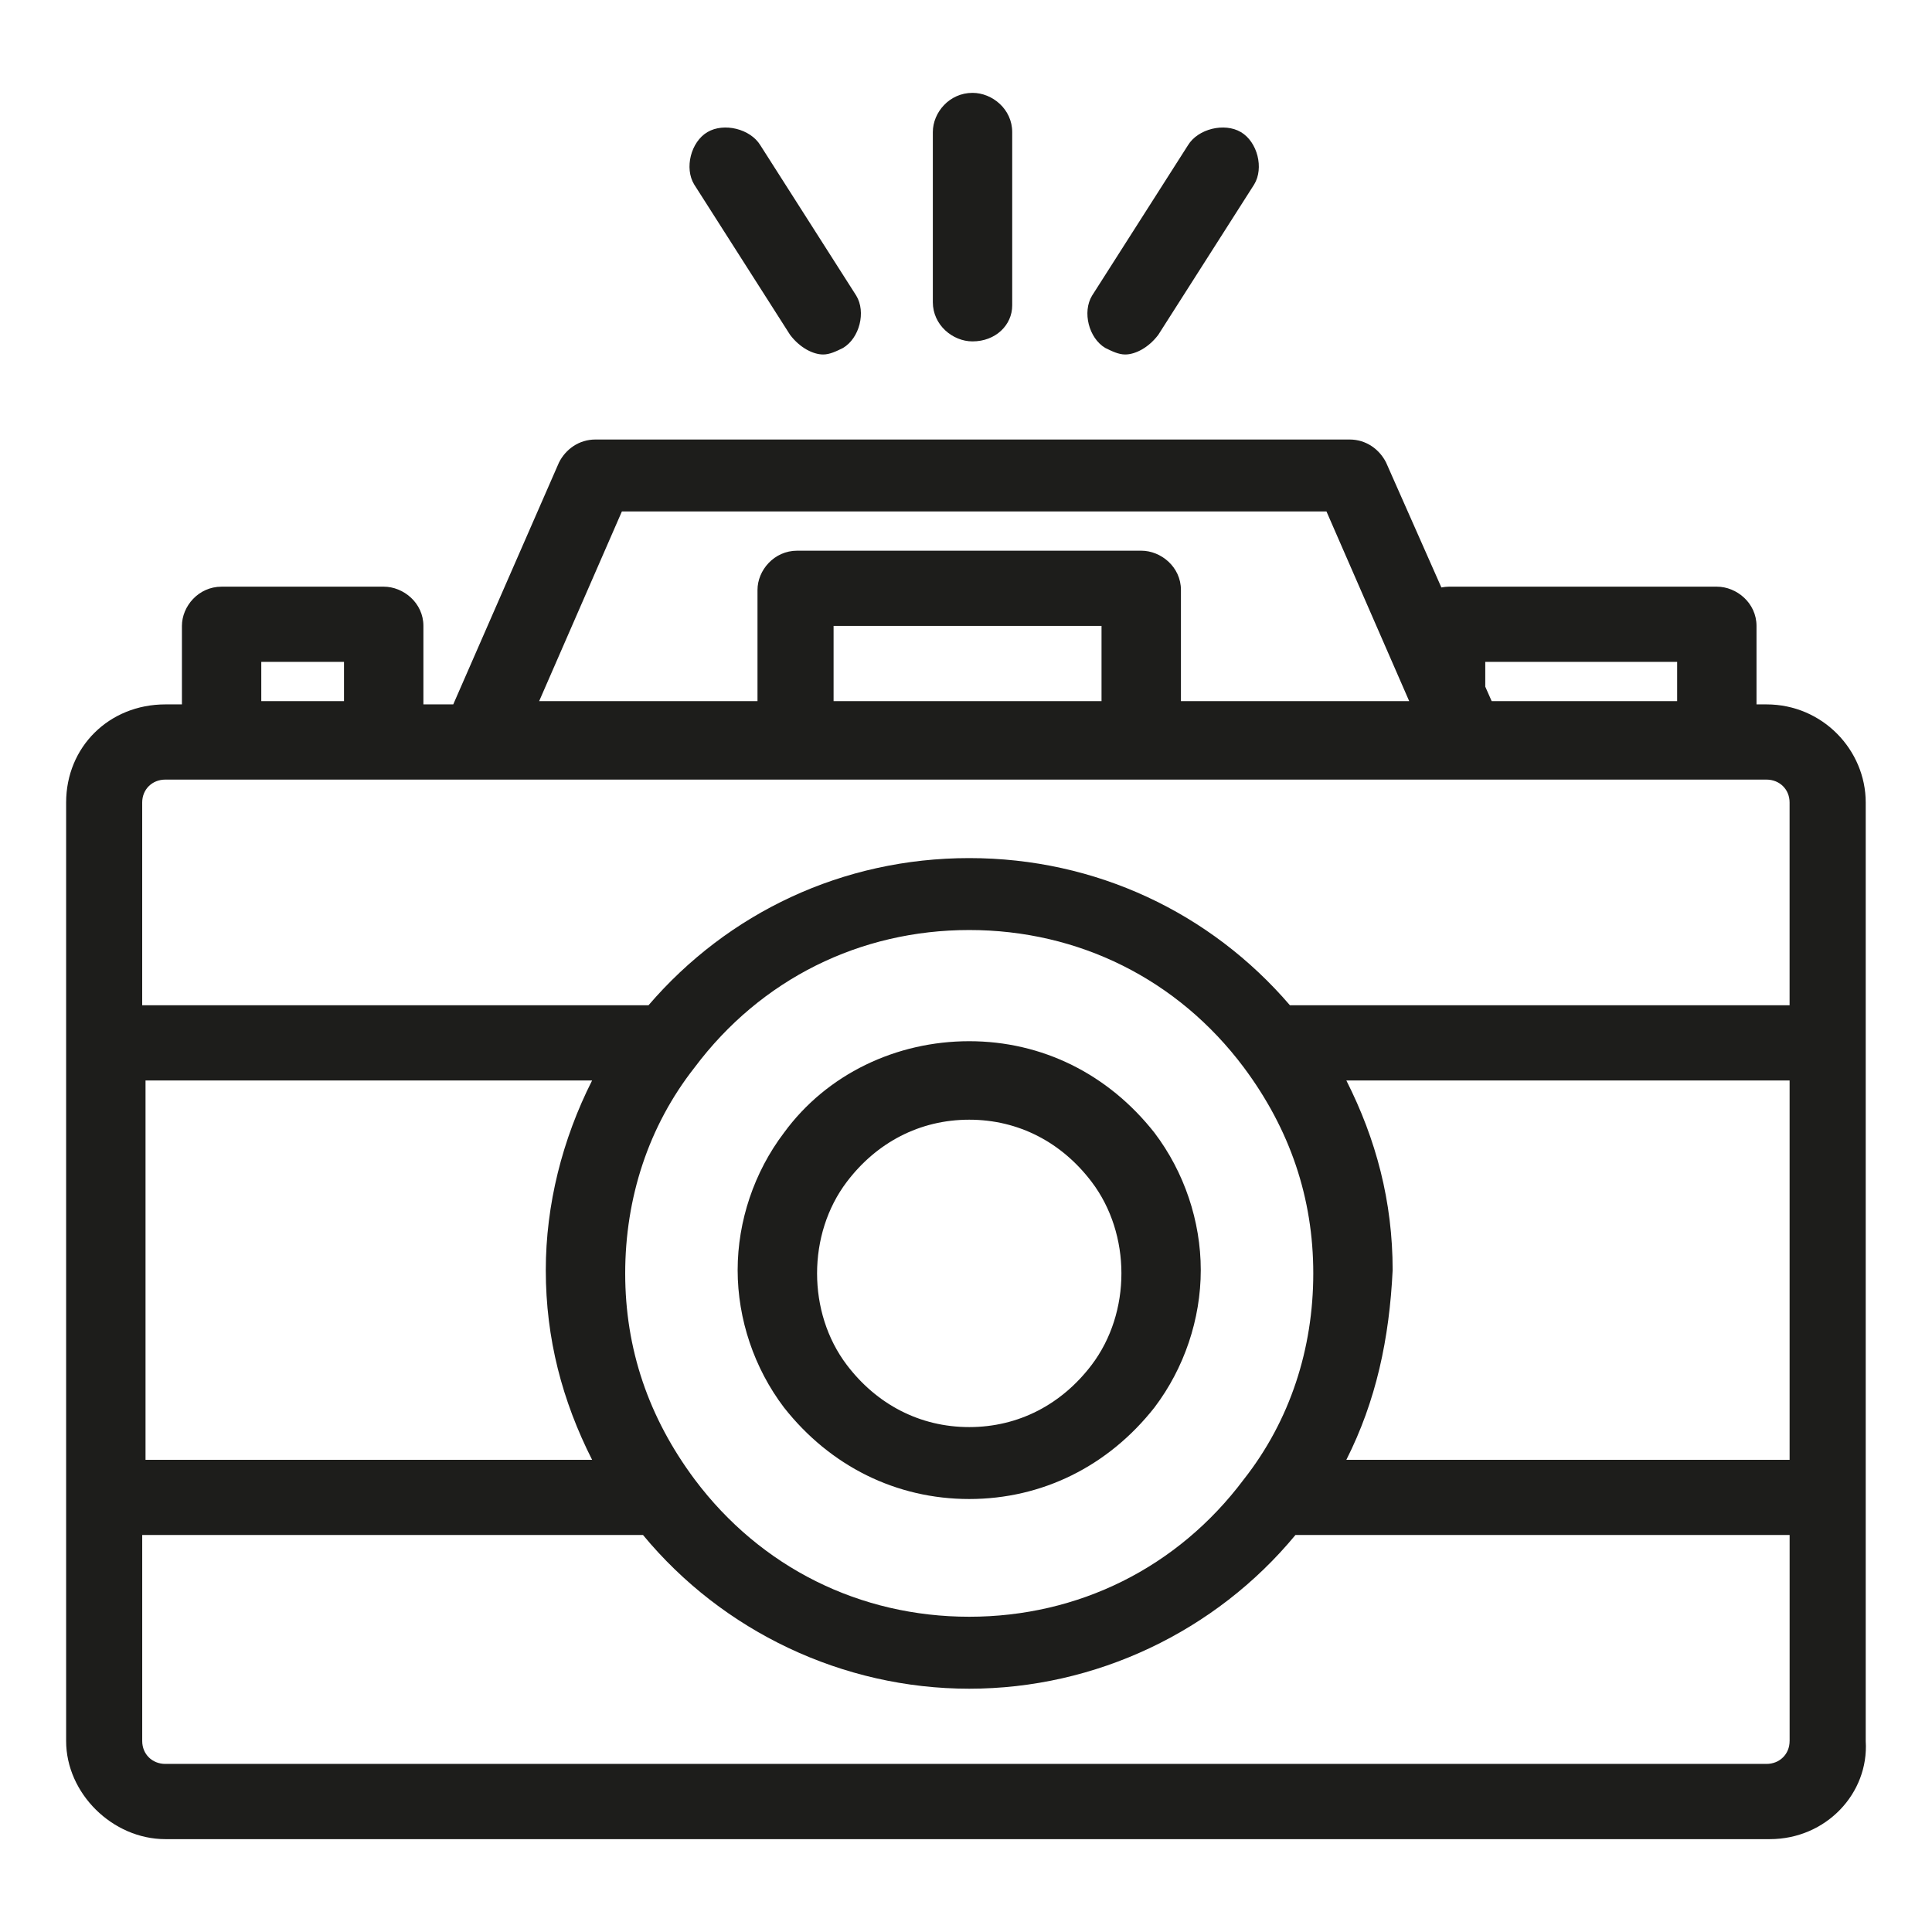 <svg viewBox="0 0 1080 1080" xmlns="http://www.w3.org/2000/svg"><path d="m543.64 190.84c12.94 0 22.19-9.14 22.19-20.11v-96.88c0-12.8-11.09-21.94-22.19-21.94-12.94 0-22.18 10.97-22.18 21.94v95.06c0 12.79 11.1 21.93 22.18 21.93zm74.23 3.67c3.71 1.83 7.41 3.65 11.11 3.65 5.55 0 12.94-3.65 18.49-10.96l53.62-84.09c5.55-9.14 1.84-23.77-7.39-29.25-9.25-5.48-24.05-1.83-29.6 7.31l-53.63 84.09c-5.55 9.14-1.84 23.76 7.39 29.25zm369.59 199.25h-5.56v-43.87c0-12.8-11.09-21.94-22.18-21.94h-149.78c-1.45 0-2.84.19-4.2.44l-30.93-69.9c-3.71-7.31-11.11-12.8-20.35-12.8h-421.62c-9.23 0-16.64 5.49-20.34 12.8l-59.13 135.27h-16.68v-43.87c0-12.8-11.11-21.94-22.19-21.94h-90.62c-12.94 0-22.18 10.97-22.18 21.94v43.87h-9.25c-31.44 0-55.48 23.76-55.48 54.84v524.65c0 29.24 25.9 54.84 55.48 54.84h896.87c31.44 0 55.47-25.6 53.63-54.84v-524.65c0-29.25-24.05-54.84-55.48-54.84zm-157.18-23.76h107.25v21.93h-103.68l-3.58-8.09v-13.83zm-482.65-84.09h393.88l46.24 106.02h-127.6v-62.15c0-12.8-11.09-21.94-22.19-21.94h-192.32c-12.94 0-22.19 10.97-22.19 21.94v62.15h-122.05l46.24-106.02zm268.13 63.98v42.04h-149.78v-42.04zm-469.7 20.11h46.24v21.93h-46.24zm854.34 603.25c0 7.31-5.55 12.79-12.94 12.79h-895.02c-7.39 0-12.94-5.48-12.94-12.79v-115.17h279.95c44.56 53.91 111.63 85.92 182.36 85.92s137.79-32.01 182.35-85.92h276.25v115.17zm-669.4-157.21h-249.65v-212.05h249.64c-16.64 32.9-25.89 69.46-25.89 106.02 0 38.39 9.25 73.12 25.89 106.03zm18.49-104.21c0-42.04 12.94-82.26 38.83-115.16 36.99-49.36 92.46-76.78 153.49-76.78s116.5 27.42 153.47 76.78c25.9 34.73 38.85 73.12 38.85 115.16s-12.94 82.26-38.85 115.17c-36.97 49.35-92.46 76.77-153.47 76.77s-116.5-27.42-153.49-76.77c-25.89-34.74-38.83-73.12-38.83-115.17zm650.91 104.21h-247.78c16.63-32.91 24.03-67.64 25.88-106.03 0-38.38-9.25-73.12-25.88-106.02h247.78zm0-254.1h-279.33c-44.35-51.67-108.44-82.26-179.26-82.26s-134.92 30.59-179.28 82.26h-283.04v-113.34c0-7.31 5.55-12.8 12.94-12.8h895.02c7.39 0 12.94 5.49 12.94 12.8v113.34zm-558.73-374.74c5.55 7.31 12.94 10.96 18.49 10.96 3.69 0 7.39-1.82 11.1-3.65 9.23-5.49 12.94-20.11 7.39-29.25l-53.63-84.09c-5.55-9.14-20.35-12.79-29.59-7.31-9.23 5.48-12.94 20.11-7.39 29.25zm100.13 650.76c40.69 0 77.66-18.28 103.56-51.18 16.63-21.94 25.88-49.36 25.88-76.78s-9.25-54.84-25.88-76.77c-25.9-32.91-62.88-51.19-103.56-51.19s-79.53 18.28-103.56 51.19c-16.64 21.93-25.89 49.36-25.89 76.77s9.25 54.84 25.89 76.78c25.88 32.9 62.87 51.18 103.56 51.18zm-68.42-177.31c16.64-21.94 40.69-34.73 68.43-34.73s51.77 12.79 68.41 34.73c11.1 14.62 16.66 32.9 16.66 51.18s-5.56 36.56-16.66 51.19c-16.64 21.93-40.69 34.73-68.41 34.73s-51.78-12.8-68.43-34.73c-11.1-14.63-16.63-32.91-16.63-51.19s5.54-36.56 16.63-51.18z" fill="#1d1d1b"/></svg>